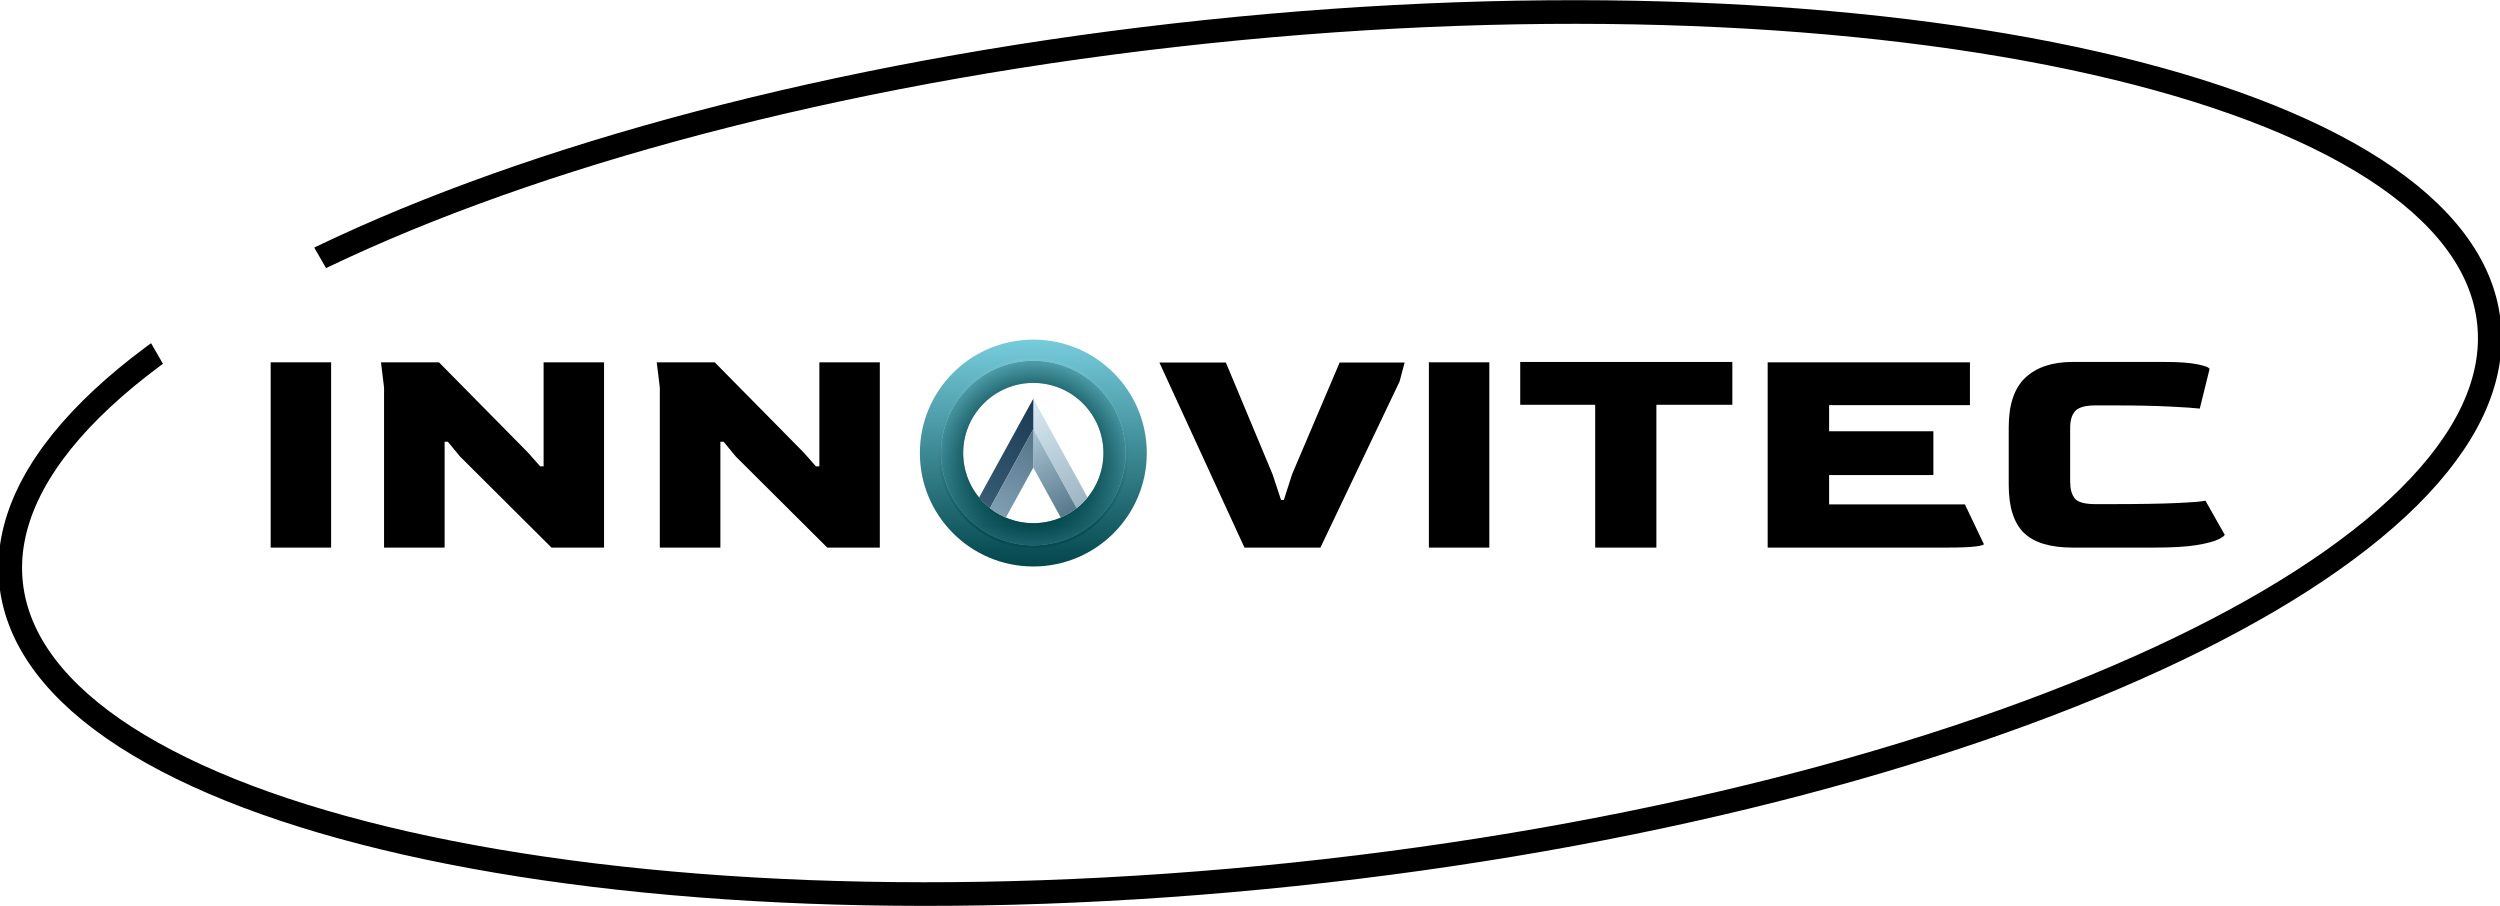 <?xml version="1.0" encoding="UTF-8"?>
<svg xmlns="http://www.w3.org/2000/svg" xmlns:xlink="http://www.w3.org/1999/xlink" width="317.3" height="115" viewBox="0 0 317.3 115">
<defs>
<g>
<g id="glyph-0-0">
<path d="M 3.203 0 L 3.203 -23.516 L 10.875 -23.516 L 10.875 0 Z M 3.203 0 "/>
</g>
<g id="glyph-0-1">
<path d="M 3.594 0 L 3.594 -20.312 L 3.203 -23.516 L 10.562 -23.516 L 21.844 -12.078 L 23.406 -10.312 L 23.844 -10.312 L 23.844 -23.516 L 31.516 -23.516 L 31.516 0 L 24.844 0 L 13.234 -11.562 L 11.688 -13.438 L 11.281 -13.438 L 11.281 0 Z M 3.594 0 "/>
</g>
<g id="glyph-0-2">
<path d="M 10.922 0 C 8.098 0 6.035 -0.629 4.734 -1.891 C 3.441 -3.16 2.797 -5.18 2.797 -7.953 L 2.797 -15.594 C 2.797 -18.32 3.438 -20.32 4.719 -21.594 C 6 -22.875 8.066 -23.516 10.922 -23.516 L 22.594 -23.516 C 25.395 -23.516 27.441 -22.875 28.734 -21.594 C 30.035 -20.32 30.688 -18.32 30.688 -15.594 L 30.688 -7.953 C 30.688 -5.18 30.031 -3.16 28.719 -1.891 C 27.414 -0.629 25.375 0 22.594 0 Z M 13.688 -5.438 L 19.875 -5.438 C 21.957 -5.438 23 -6.383 23 -8.281 L 23 -15.281 C 23 -17.145 21.957 -18.078 19.875 -18.078 L 13.688 -18.078 C 12.613 -18.078 11.812 -17.863 11.281 -17.438 C 10.75 -17.008 10.484 -16.289 10.484 -15.281 L 10.484 -8.281 C 10.484 -7.289 10.75 -6.566 11.281 -6.109 C 11.812 -5.66 12.613 -5.438 13.688 -5.438 Z M 13.688 -5.438 "/>
</g>
<g id="glyph-0-3">
<path d="M 10.797 0 L 0 -23.484 L 8.438 -23.484 L 14.359 -9.312 L 15.438 -6.047 L 15.797 -6.047 L 16.844 -9.312 L 22.875 -23.484 L 31.125 -23.484 L 30.484 -21.078 L 20.438 0 Z M 10.797 0 "/>
</g>
<g id="glyph-0-4">
<path d="M 10.312 0 L 10.312 -18.125 L 0.797 -18.125 L 0.797 -23.562 L 27.719 -23.562 L 27.719 -18.125 L 18.078 -18.125 L 18.078 0 Z M 10.312 0 "/>
</g>
<g id="glyph-0-5">
<path d="M 3.203 0 L 3.203 -23.516 L 28.875 -23.516 L 28.875 -18.078 L 11 -18.078 L 11 -14.766 L 24.234 -14.766 L 24.234 -9.203 L 11 -9.203 L 11 -5.484 L 28.234 -5.484 L 30.641 -0.438 C 30.641 -0.332 30.281 -0.234 29.562 -0.141 C 28.844 -0.047 27.602 0 25.844 0 Z M 3.203 0 "/>
</g>
<g id="glyph-0-6">
<path d="M 10.922 0 C 8.066 0 6 -0.625 4.719 -1.875 C 3.438 -3.133 2.797 -5.16 2.797 -7.953 L 2.797 -15.281 C 2.797 -18.156 3.504 -20.254 4.922 -21.578 C 6.336 -22.898 8.336 -23.562 10.922 -23.562 L 22.594 -23.562 C 24.438 -23.562 25.844 -23.457 26.812 -23.25 C 27.789 -23.051 28.281 -22.848 28.281 -22.641 L 27.047 -17.641 C 26.379 -17.723 25.078 -17.812 23.141 -17.906 C 21.203 -18 18.77 -18.047 15.844 -18.047 L 13.797 -18.047 C 12.547 -18.047 11.695 -17.812 11.25 -17.344 C 10.812 -16.875 10.594 -16.16 10.594 -15.203 L 10.594 -8.359 C 10.594 -7.453 10.785 -6.75 11.172 -6.25 C 11.566 -5.758 12.441 -5.516 13.797 -5.516 L 15.438 -5.516 C 19.25 -5.516 22.156 -5.562 24.156 -5.656 C 26.156 -5.75 27.359 -5.848 27.766 -5.953 L 30.203 -1.641 C 30.203 -1.504 29.926 -1.301 29.375 -1.031 C 28.832 -0.77 27.914 -0.531 26.625 -0.312 C 25.332 -0.102 23.535 0 21.234 0 Z M 10.922 0 "/>
</g>
</g>
<clipPath id="clip-0">
<path clip-rule="nonzero" d="M 34 45 L 283 45 L 283 45.5 L 34 45.5 Z M 146.148 45.5 L 283 45.5 L 283 70 L 146.148 70 Z M 34 45.5 L 112.148 45.5 L 112.148 70 L 34 70 Z M 34 45.5 "/>
</clipPath>
<linearGradient id="linear-pattern-0" gradientUnits="userSpaceOnUse" x1="0" y1="50" x2="0" y2="-50" gradientTransform="matrix(0.288, 0, 0, 0.288, 131.15, 57.5)">
<stop offset="0" stop-color="rgb(1.176%, 27.451%, 29.804%)" stop-opacity="1"/>
<stop offset="1" stop-color="rgb(46.667%, 80%, 86.275%)" stop-opacity="1"/>
</linearGradient>
<radialGradient id="radial-pattern-0" gradientUnits="userSpaceOnUse" cx="0" cy="0" fx="0" fy="0" r="50" gradientTransform="matrix(0.288, 0, 0, 0.288, 131.15, 57.5)">
<stop offset="0.618" stop-color="rgb(1.176%, 27.451%, 29.804%)" stop-opacity="1"/>
<stop offset="1" stop-color="rgb(46.667%, 80%, 86.275%)" stop-opacity="1"/>
</radialGradient>
<linearGradient id="linear-pattern-1" gradientUnits="userSpaceOnUse" x1="0" y1="40.672" x2="0" y2="-40.672" gradientTransform="matrix(0.288, 0, 0, 0.288, 131.15, 57.5)">
<stop offset="0.1" stop-color="rgb(1.176%, 27.451%, 29.804%)" stop-opacity="0.6"/>
<stop offset="1" stop-color="rgb(46.667%, 80%, 86.275%)" stop-opacity="0.3"/>
</linearGradient>
<clipPath id="clip-1">
<path clip-rule="nonzero" d="M 131 50 L 140 50 L 140 67 L 131 67 Z M 131 50 "/>
</clipPath>
<clipPath id="clip-2">
<path clip-rule="evenodd" d="M 140.051 57.5 C 140.051 62.418 136.066 66.402 131.148 66.402 C 126.234 66.402 122.246 62.418 122.246 57.5 C 122.246 52.582 126.234 48.598 131.148 48.598 C 136.066 48.598 140.051 52.582 140.051 57.5 "/>
</clipPath>
<linearGradient id="linear-pattern-2" gradientUnits="userSpaceOnUse" x1="0" y1="-54.881" x2="30.112" y2="0" gradientTransform="matrix(0.288, 0, 0, 0.288, 131.15, 66.402)">
<stop offset="0" stop-color="rgb(85.098%, 92.157%, 95.686%)" stop-opacity="1"/>
<stop offset="0.9" stop-color="rgb(59.216%, 69.02%, 74.51%)" stop-opacity="1"/>
</linearGradient>
<clipPath id="clip-3">
<path clip-rule="nonzero" d="M 131 54 L 138 54 L 138 67 L 131 67 Z M 131 54 "/>
</clipPath>
<clipPath id="clip-4">
<path clip-rule="evenodd" d="M 140.051 57.5 C 140.051 62.418 136.066 66.402 131.148 66.402 C 126.234 66.402 122.246 62.418 122.246 57.5 C 122.246 52.582 126.234 48.598 131.148 48.598 C 136.066 48.598 140.051 52.582 140.051 57.5 "/>
</clipPath>
<linearGradient id="linear-pattern-3" gradientUnits="userSpaceOnUse" x1="0" y1="-41.432" x2="22.732" y2="0" gradientTransform="matrix(0.288, 0, 0, 0.288, 131.15, 66.402)">
<stop offset="0" stop-color="rgb(67.843%, 78.039%, 83.529%)" stop-opacity="1"/>
<stop offset="0.9" stop-color="rgb(32.157%, 45.49%, 53.333%)" stop-opacity="1"/>
</linearGradient>
<clipPath id="clip-5">
<path clip-rule="nonzero" d="M 122 50 L 132 50 L 132 67 L 122 67 Z M 122 50 "/>
</clipPath>
<clipPath id="clip-6">
<path clip-rule="evenodd" d="M 140.051 57.5 C 140.051 62.418 136.066 66.402 131.148 66.402 C 126.234 66.402 122.246 62.418 122.246 57.5 C 122.246 52.582 126.234 48.598 131.148 48.598 C 136.066 48.598 140.051 52.582 140.051 57.5 "/>
</clipPath>
<linearGradient id="linear-pattern-4" gradientUnits="userSpaceOnUse" x1="0" y1="-54.881" x2="-30.112" y2="0" gradientTransform="matrix(0.288, 0, 0, 0.288, 131.15, 66.402)">
<stop offset="0" stop-color="rgb(10.588%, 22.353%, 32.157%)" stop-opacity="1"/>
<stop offset="0.9" stop-color="rgb(22.353%, 37.255%, 46.275%)" stop-opacity="1"/>
</linearGradient>
<clipPath id="clip-7">
<path clip-rule="nonzero" d="M 124 54 L 132 54 L 132 67 L 124 67 Z M 124 54 "/>
</clipPath>
<clipPath id="clip-8">
<path clip-rule="evenodd" d="M 140.051 57.5 C 140.051 62.418 136.066 66.402 131.148 66.402 C 126.234 66.402 122.246 62.418 122.246 57.5 C 122.246 52.582 126.234 48.598 131.148 48.598 C 136.066 48.598 140.051 52.582 140.051 57.5 "/>
</clipPath>
<linearGradient id="linear-pattern-5" gradientUnits="userSpaceOnUse" x1="0" y1="-54.881" x2="-30.112" y2="0" gradientTransform="matrix(0.288, 0, 0, 0.288, 131.15, 66.402)">
<stop offset="0" stop-color="rgb(27.451%, 40%, 49.412%)" stop-opacity="1"/>
<stop offset="0.9" stop-color="rgb(51.765%, 63.922%, 71.373%)" stop-opacity="1"/>
</linearGradient>
<clipPath id="clip-9">
<path clip-rule="evenodd" d="M 0 0 L 317.301 0 L 317.301 115 L 0 115 Z M 50.543 49.891 L 14.543 -12.465 L -6.242 -0.465 L 29.758 61.891 Z M 287.543 53.109 L 323.543 115.465 L 302.758 127.465 L 266.758 65.109 Z M 287.543 53.109 "/>
</clipPath>
</defs>
<g clip-path="url(#clip-0)">
<g fill="rgb(0%, 0%, 0%)" fill-opacity="1">
<use xlink:href="#glyph-0-0" x="31.15" y="69.5"/>
<use xlink:href="#glyph-0-1" x="45.15" y="69.5"/>
<use xlink:href="#glyph-0-1" x="80.15" y="69.5"/>
<use xlink:href="#glyph-0-2" x="115.15" y="69.5"/>
<use xlink:href="#glyph-0-3" x="147.15" y="69.5"/>
<use xlink:href="#glyph-0-0" x="178.15" y="69.5"/>
<use xlink:href="#glyph-0-4" x="192.15" y="69.5"/>
<use xlink:href="#glyph-0-5" x="221.15" y="69.5"/>
<use xlink:href="#glyph-0-6" x="252.15" y="69.5"/>
</g>
</g>
<path fill-rule="evenodd" fill="url(#linear-pattern-0)" d="M 145.551 57.5 C 145.551 65.453 139.102 71.898 131.148 71.898 C 123.195 71.898 116.75 65.453 116.75 57.5 C 116.75 49.547 123.195 43.102 131.148 43.102 C 139.102 43.102 145.551 49.547 145.551 57.5 L 142.863 57.5 C 142.863 63.969 137.621 69.215 131.148 69.215 C 124.68 69.215 119.438 63.969 119.438 57.5 C 119.438 51.031 124.68 45.785 131.148 45.785 C 137.621 45.785 142.863 51.031 142.863 57.5 "/>
<path fill-rule="evenodd" fill="url(#radial-pattern-0)" d="M 142.863 57.5 C 142.863 63.969 137.621 69.215 131.148 69.215 C 124.68 69.215 119.438 63.969 119.438 57.5 C 119.438 51.031 124.68 45.785 131.148 45.785 C 137.621 45.785 142.863 51.031 142.863 57.5 L 140.051 57.5 C 140.051 62.418 136.066 66.402 131.148 66.402 C 126.234 66.402 122.246 62.418 122.246 57.5 C 122.246 52.582 126.234 48.598 131.148 48.598 C 136.066 48.598 140.051 52.582 140.051 57.5 "/>
<path fill-rule="evenodd" fill="url(#linear-pattern-1)" d="M 143.215 57.5 C 143.215 64.164 137.812 69.566 131.148 69.566 C 124.488 69.566 119.086 64.164 119.086 57.5 C 119.086 50.836 124.488 45.434 131.148 45.434 C 137.812 45.434 143.215 50.836 143.215 57.5 L 140.051 57.5 C 140.051 62.418 136.066 66.402 131.148 66.402 C 126.234 66.402 122.246 62.418 122.246 57.5 C 122.246 52.582 126.234 48.598 131.148 48.598 C 136.066 48.598 140.051 52.582 140.051 57.5 "/>
<g clip-path="url(#clip-1)">
<g clip-path="url(#clip-2)">
<path fill-rule="evenodd" fill="url(#linear-pattern-2)" d="M 131.148 50.598 L 139.82 66.402 L 137.695 66.402 L 131.148 54.469 Z M 131.148 50.598 "/>
</g>
</g>
<g clip-path="url(#clip-3)">
<g clip-path="url(#clip-4)">
<path fill-rule="evenodd" fill="url(#linear-pattern-3)" d="M 131.148 54.469 L 137.695 66.402 L 135.023 66.402 L 131.148 59.344 Z M 131.148 54.469 "/>
</g>
</g>
<g clip-path="url(#clip-5)">
<g clip-path="url(#clip-6)">
<path fill-rule="evenodd" fill="url(#linear-pattern-4)" d="M 131.148 50.598 L 122.477 66.402 L 124.602 66.402 L 131.148 54.469 Z M 131.148 50.598 "/>
</g>
</g>
<g clip-path="url(#clip-7)">
<g clip-path="url(#clip-8)">
<path fill-rule="evenodd" fill="url(#linear-pattern-5)" d="M 131.148 54.469 L 124.602 66.402 L 127.277 66.402 L 131.148 59.344 Z M 131.148 54.469 "/>
</g>
</g>
<g clip-path="url(#clip-9)">
<path fill="none" stroke-width="3" stroke-linecap="butt" stroke-linejoin="miter" stroke="rgb(0%, 0%, 0%)" stroke-opacity="1" stroke-miterlimit="10" d="M 157.248 -16.527 C 160.354 13 92.467 44.336 5.62 53.465 C -81.228 62.594 -154.146 46.055 -157.248 16.527 C -160.353 -13 -92.466 -44.336 -5.619 -53.465 C 81.225 -62.594 154.147 -46.055 157.248 -16.527 " transform="matrix(1, 0, 0, 1, 158.65, 57.5)"/>
</g>
</svg>
